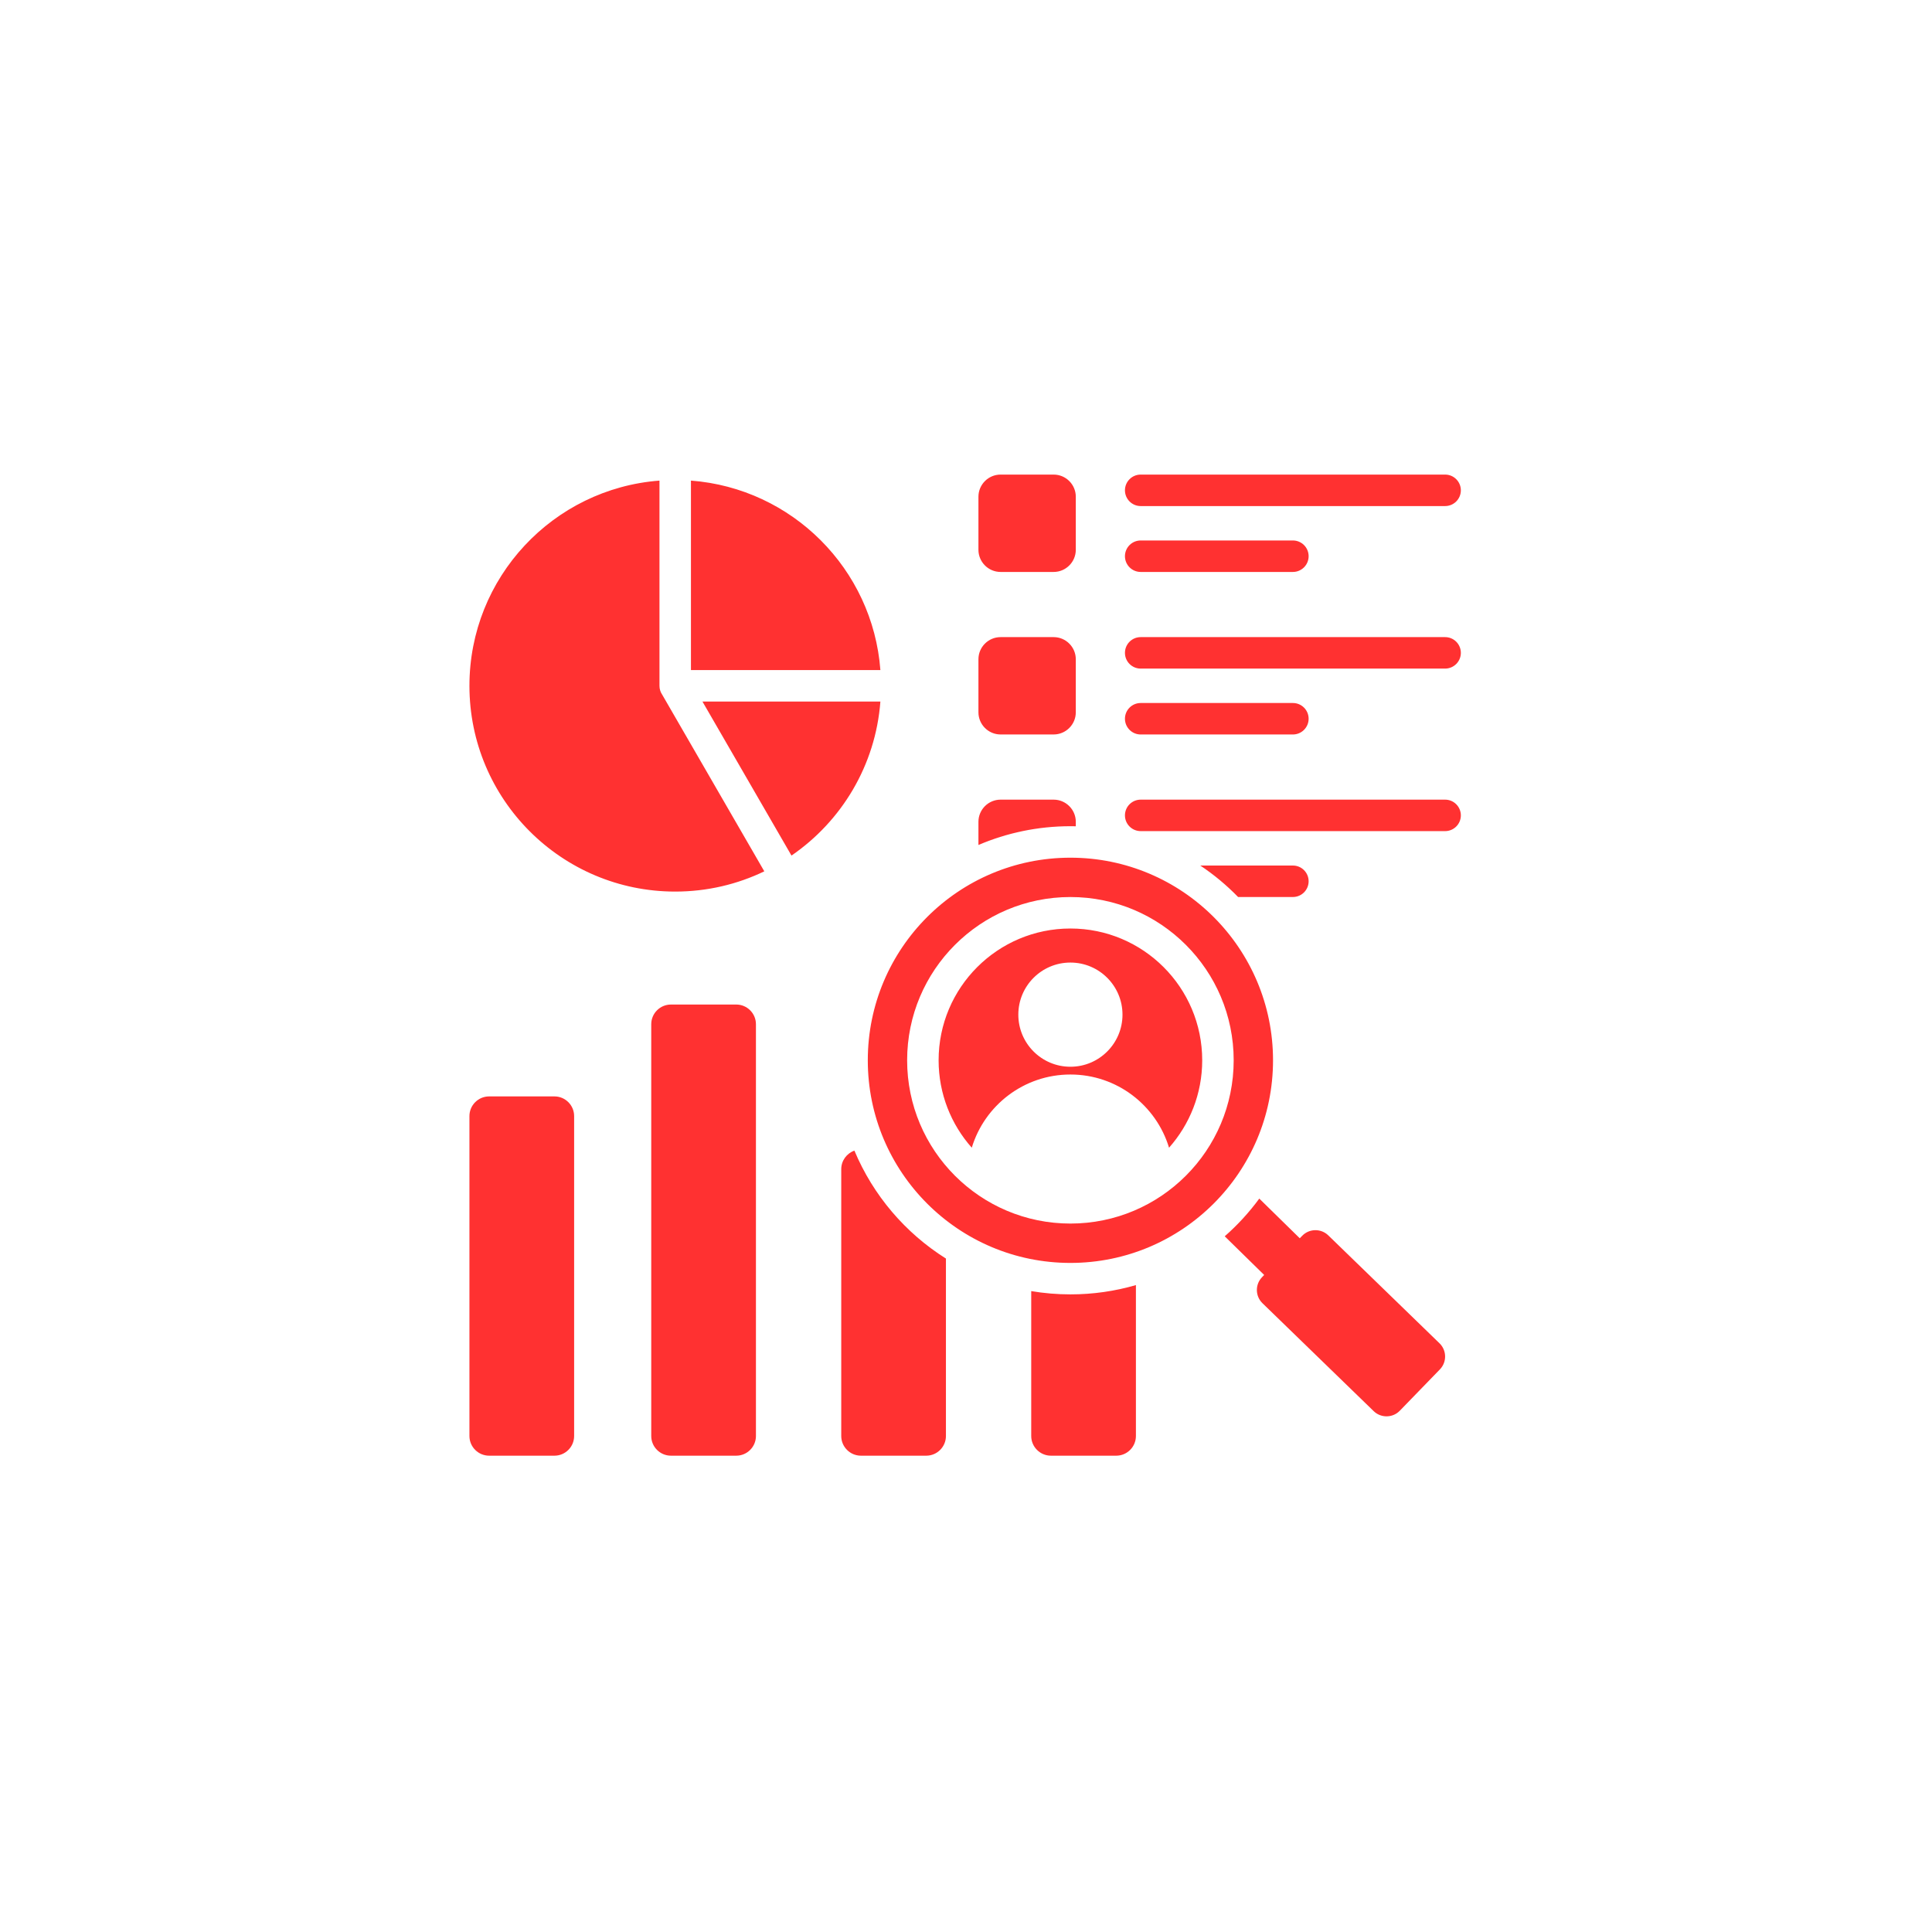<svg xmlns="http://www.w3.org/2000/svg" xmlns:xlink="http://www.w3.org/1999/xlink" width="500" zoomAndPan="magnify" viewBox="0 0 375 375" height="500" preserveAspectRatio="xMidYMid meet" version="1.2"><defs><clipPath id="271e3b4560"><path d="M 91.117 92.082 L 283.867 92.082 L 283.867 282.582 L 91.117 282.582 Z M 91.117 92.082 "/></clipPath></defs><g id="a5e0a5b623"><g clip-rule="nonzero" clip-path="url(#271e3b4560)"><path style=" stroke:none;fill-rule:evenodd;fill:#ff3131;fill-opacity:1;" d="M 207.766 166.477 C 229.484 166.477 247.094 184.082 247.094 205.805 C 247.094 227.523 229.484 245.133 207.766 245.133 C 186.047 245.133 168.438 227.523 168.438 205.805 C 168.438 184.082 186.047 166.477 207.766 166.477 Z M 237.719 239.965 L 245.375 247.469 L 244.965 247.895 C 243.594 249.305 243.629 251.582 245.039 252.949 L 266.637 273.906 C 268.047 275.273 270.32 275.242 271.691 273.832 L 279.488 265.793 C 280.859 264.383 280.824 262.109 279.414 260.738 L 257.816 239.781 C 256.406 238.414 254.129 238.445 252.762 239.859 L 252.285 240.348 L 244.426 232.645 C 242.461 235.324 240.211 237.777 237.719 239.965 Z M 128.004 93.285 C 107.375 94.848 91.117 112.082 91.117 133.113 C 91.117 155.172 109 173.055 131.059 173.055 C 137.254 173.055 143.121 171.645 148.352 169.125 L 128.527 134.824 C 128.195 134.336 128.004 133.746 128.004 133.113 Z M 220.48 249.434 L 220.48 278.73 C 220.48 280.832 218.766 282.547 216.664 282.547 C 212.434 282.547 208.207 282.547 203.98 282.547 C 201.879 282.547 200.16 280.832 200.16 278.73 L 200.16 250.602 C 202.637 251.02 205.176 251.238 207.766 251.238 C 212.18 251.238 216.445 250.609 220.48 249.434 Z M 221.406 111.016 C 219.719 111.016 218.352 109.645 218.352 107.961 C 218.352 106.273 219.719 104.906 221.406 104.906 L 250.949 104.906 C 252.637 104.906 254.004 106.273 254.004 107.961 C 254.004 109.645 252.637 111.016 250.949 111.016 Z M 194.211 155.211 L 204.512 155.211 C 206.879 155.211 208.812 157.141 208.812 159.508 L 208.812 160.379 C 208.465 160.371 208.117 160.367 207.766 160.367 C 201.43 160.367 195.395 161.668 189.914 164.012 L 189.914 159.508 C 189.914 157.141 191.844 155.211 194.211 155.211 Z M 232.973 168 C 235.633 169.773 238.09 171.824 240.316 174.109 L 250.949 174.109 C 252.637 174.109 254.004 172.738 254.004 171.055 C 254.004 169.367 252.637 168 250.949 168 Z M 221.406 161.32 C 219.719 161.32 218.352 159.953 218.352 158.266 C 218.352 156.578 219.719 155.211 221.406 155.211 L 280.496 155.211 C 282.18 155.211 283.551 156.578 283.551 158.266 C 283.551 159.953 282.18 161.32 280.496 161.32 Z M 194.211 123.664 L 204.512 123.664 C 206.879 123.664 208.812 125.594 208.812 127.961 L 208.812 138.262 C 208.812 140.629 206.879 142.559 204.512 142.559 L 194.211 142.559 C 191.844 142.559 189.914 140.629 189.914 138.262 L 189.914 127.961 C 189.914 125.594 191.844 123.664 194.211 123.664 Z M 221.406 142.562 C 219.719 142.562 218.352 141.191 218.352 139.508 C 218.352 137.82 219.719 136.453 221.406 136.453 L 250.949 136.453 C 252.637 136.453 254.004 137.82 254.004 139.508 C 254.004 141.191 252.637 142.562 250.949 142.562 Z M 221.406 129.773 C 219.719 129.773 218.352 128.406 218.352 126.719 C 218.352 125.031 219.719 123.664 221.406 123.664 L 280.496 123.664 C 282.18 123.664 283.551 125.031 283.551 126.719 C 283.551 128.406 282.18 129.773 280.496 129.773 Z M 194.211 92.117 L 204.512 92.117 C 206.879 92.117 208.812 94.047 208.812 96.414 L 208.812 106.715 C 208.812 109.082 206.879 111.016 204.512 111.016 L 194.211 111.016 C 191.844 111.016 189.914 109.082 189.914 106.715 L 189.914 96.414 C 189.914 94.047 191.844 92.117 194.211 92.117 Z M 221.406 98.227 C 219.719 98.227 218.352 96.859 218.352 95.172 C 218.352 93.484 219.719 92.117 221.406 92.117 L 280.496 92.117 C 282.18 92.117 283.551 93.484 283.551 95.172 C 283.551 96.859 282.18 98.227 280.496 98.227 Z M 183.605 244.285 C 175.723 239.328 169.473 232.016 165.84 223.336 C 164.352 223.859 163.285 225.277 163.285 226.938 C 163.285 244.203 163.285 261.465 163.285 278.73 C 163.285 280.832 165 282.547 167.102 282.547 C 171.332 282.547 175.559 282.547 179.785 282.547 C 181.887 282.547 183.605 280.832 183.605 278.73 Z M 130.227 194.98 C 134.453 194.98 138.68 194.98 142.91 194.98 C 145.012 194.98 146.727 196.695 146.727 198.797 C 146.727 225.441 146.727 252.086 146.727 278.73 C 146.727 280.832 145.012 282.547 142.91 282.547 C 138.68 282.547 134.453 282.547 130.227 282.547 C 128.121 282.547 126.406 280.832 126.406 278.73 C 126.406 252.086 126.406 225.441 126.406 198.797 C 126.406 196.695 128.121 194.98 130.227 194.98 Z M 94.938 212.812 C 99.164 212.812 103.391 212.812 107.621 212.812 C 109.723 212.812 111.438 214.527 111.438 216.629 C 111.438 237.328 111.438 258.031 111.438 278.73 C 111.438 280.832 109.723 282.547 107.621 282.547 C 103.391 282.547 99.164 282.547 94.938 282.547 C 92.832 282.547 91.117 280.832 91.117 278.73 C 91.117 258.031 91.117 237.328 91.117 216.629 C 91.117 214.527 92.832 212.812 94.938 212.812 Z M 153.625 166.066 L 136.344 136.168 L 170.883 136.168 C 169.945 148.582 163.328 159.41 153.625 166.066 Z M 170.883 130.059 L 134.113 130.059 L 134.113 93.285 C 153.738 94.77 169.398 110.434 170.883 130.059 Z M 207.766 180.223 C 200.703 180.223 194.305 183.086 189.676 187.715 C 185.047 192.344 182.184 198.738 182.184 205.801 C 182.184 212.312 184.617 218.254 188.621 222.77 C 191.105 214.551 198.738 208.562 207.766 208.562 C 216.797 208.562 224.426 214.551 226.91 222.77 C 230.914 218.254 233.348 212.312 233.348 205.805 C 233.348 198.738 230.484 192.344 225.855 187.715 C 221.227 183.086 214.828 180.223 207.766 180.223 Z M 207.766 186.832 C 202.18 186.832 197.656 191.359 197.656 196.941 C 197.656 202.527 202.18 207.055 207.766 207.055 C 213.348 207.055 217.875 202.527 217.875 196.941 C 217.875 191.359 213.348 186.832 207.766 186.832 Z M 185.359 183.395 C 179.621 189.129 176.074 197.051 176.074 205.801 C 176.074 214.555 179.621 222.477 185.359 228.211 C 191.094 233.945 199.016 237.492 207.766 237.492 C 216.516 237.492 224.438 233.945 230.172 228.211 C 235.91 222.477 239.457 214.555 239.457 205.801 C 239.457 197.051 235.91 189.129 230.172 183.395 C 224.438 177.66 216.516 174.113 207.766 174.113 C 199.016 174.113 191.094 177.66 185.359 183.395 Z M 185.359 183.395 "/></g></g></svg>